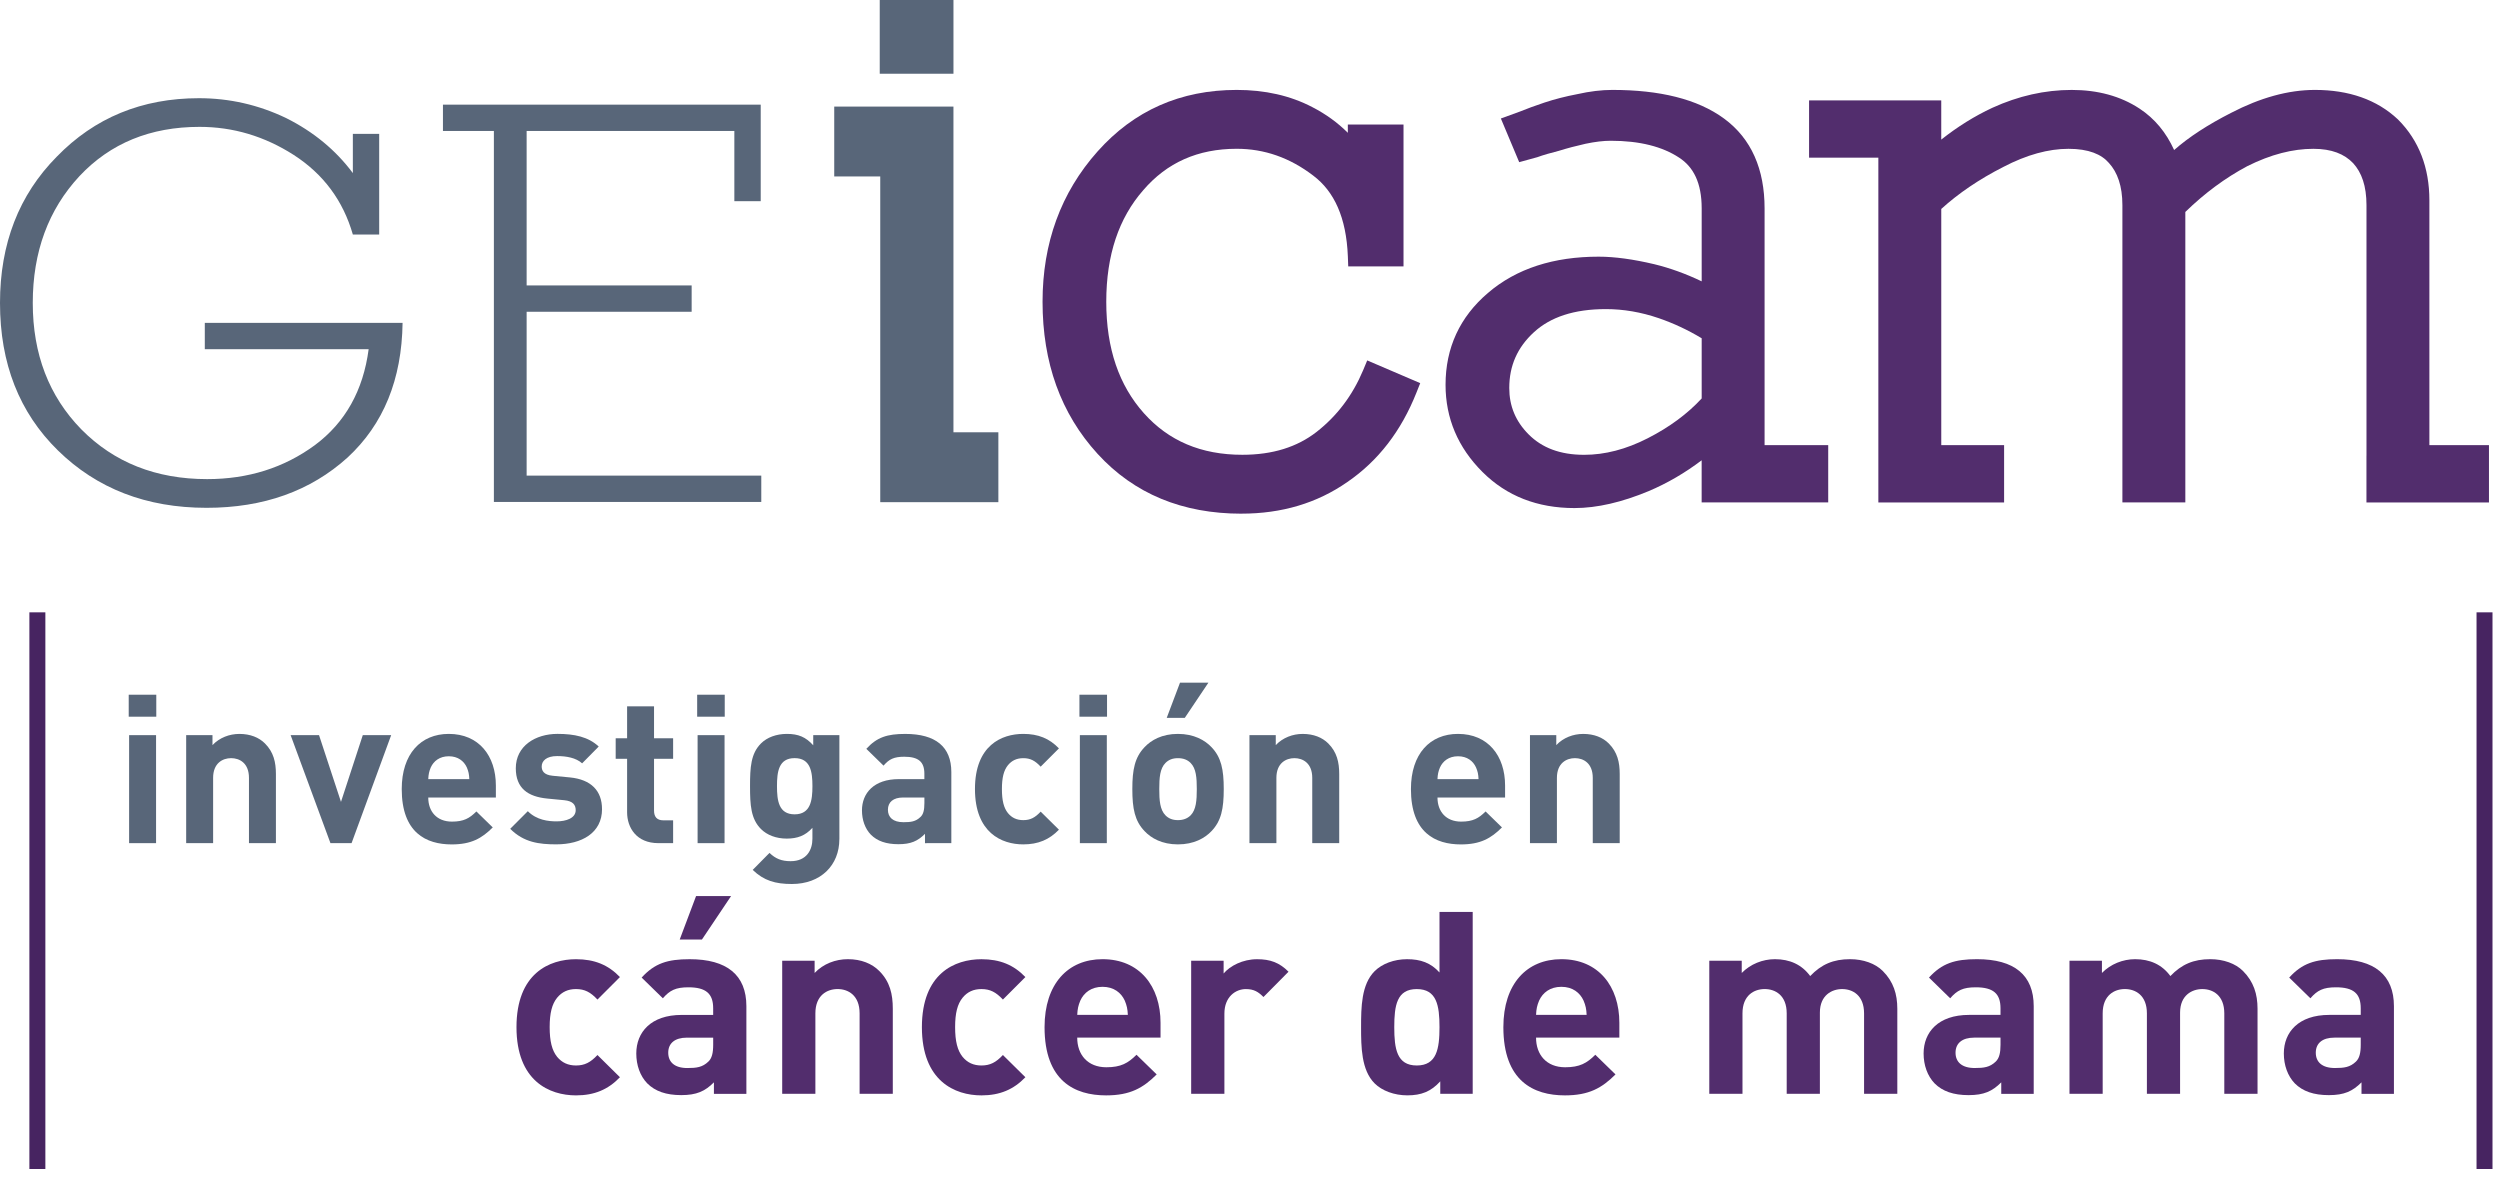 <svg width="150" height="71" viewBox="0 0 150 71" fill="none" xmlns="http://www.w3.org/2000/svg">
<g id="Capa_1" clip-path="url(#clip0_1948_55874)">
<path id="Vector" d="M24.155 19.373H12.288V20.953H22.119C21.791 23.434 20.715 25.354 18.889 26.711C17.04 28.068 14.887 28.747 12.43 28.747C9.363 28.747 6.847 27.751 4.881 25.763C2.937 23.773 1.966 21.245 1.966 18.179C1.966 15.113 2.902 12.573 4.774 10.561C6.624 8.594 9.023 7.612 11.972 7.612C13.986 7.612 15.87 8.173 17.625 9.297C19.403 10.444 20.585 12.035 21.171 14.072H22.751V8.032H21.171V10.385C20.142 9.004 18.808 7.904 17.168 7.084C15.507 6.288 13.763 5.892 11.938 5.892C8.52 5.892 5.677 7.062 3.406 9.401C1.135 11.696 0 14.622 0 18.179C0 21.807 1.158 24.757 3.476 27.027C5.817 29.322 8.789 30.469 12.395 30.469C15.811 30.469 18.632 29.461 20.856 27.449C23.009 25.458 24.108 22.768 24.155 19.373Z" fill="#586679"/>
<path id="Vector_2" d="M45.677 30.117V28.537H44.061H31.598V18.706H41.499V17.126H31.598V7.858H44.061V12.071H45.643V6.279H26.577V7.858H29.633V28.537V30.117H45.677Z" fill="#586679"/>
<path id="Vector_3" d="M74.492 30.821C70.952 30.821 68.054 29.634 65.858 27.234C63.644 24.812 62.553 21.754 62.553 18.108C62.553 14.582 63.649 11.563 65.854 9.086C68.04 6.629 70.838 5.395 74.203 5.395C75.898 5.395 77.417 5.735 78.748 6.432C79.545 6.843 80.253 7.353 80.87 7.968V7.472H84.211V15.984H80.894L80.871 15.377C80.779 13.048 80.051 11.485 78.799 10.54C77.388 9.459 75.859 8.927 74.203 8.927C71.862 8.927 70.009 9.761 68.59 11.417C67.133 13.082 66.376 15.292 66.376 18.107C66.376 20.922 67.146 23.126 68.633 24.792C70.112 26.449 72.062 27.287 74.54 27.287C76.362 27.287 77.827 26.821 78.987 25.921C80.219 24.96 81.153 23.728 81.789 22.212L82.033 21.625L85.213 22.988L84.986 23.559C84.075 25.853 82.699 27.649 80.844 28.919C79.021 30.192 76.896 30.819 74.493 30.819L74.492 30.821Z" fill="#522D6D"/>
<path id="Vector_4" d="M99.53 19.092C98.464 18.727 97.407 18.546 96.352 18.546C94.426 18.546 93.02 19.033 92.042 19.927C91.044 20.839 90.556 21.943 90.556 23.278C90.556 24.365 90.938 25.285 91.724 26.07C92.518 26.864 93.601 27.289 95.048 27.289C96.287 27.289 97.559 26.964 98.869 26.293C100.176 25.625 101.249 24.828 102.101 23.907V20.296C101.267 19.794 100.41 19.395 99.53 19.092ZM102.101 27.616C101.098 28.376 100.035 28.996 98.916 29.469C97.317 30.133 95.831 30.484 94.468 30.484C92.257 30.484 90.401 29.771 88.947 28.317C87.48 26.852 86.733 25.1 86.733 23.087C86.733 20.872 87.586 19.021 89.274 17.58C90.991 16.106 93.227 15.4 95.918 15.4C96.884 15.4 98 15.555 99.255 15.852C100.2 16.082 101.149 16.425 102.101 16.881V12.503C102.101 10.973 101.609 10.015 100.744 9.456C99.751 8.802 98.399 8.446 96.644 8.446C96.198 8.446 95.698 8.507 95.133 8.626C94.572 8.751 94.026 8.895 93.527 9.051C93.037 9.172 92.579 9.307 92.242 9.43L91.152 9.73L90.052 7.11L91.207 6.689C91.601 6.527 92.088 6.348 92.672 6.152C93.277 5.952 93.932 5.783 94.639 5.649C95.391 5.48 96.09 5.395 96.739 5.395C99.575 5.395 101.839 5.938 103.442 7.113C105.089 8.321 105.875 10.161 105.875 12.503V26.708H109.693V30.144H102.099V27.616H102.101Z" fill="#522D6D"/>
<path id="Vector_5" d="M141.989 27.339V12.31C141.989 11.159 141.701 10.352 141.19 9.792C140.663 9.238 139.9 8.929 138.801 8.929C137.566 8.929 136.252 9.263 134.838 9.969C133.518 10.672 132.283 11.586 131.12 12.717V30.145H127.344V12.31C127.344 11.159 127.046 10.339 126.537 9.78C126.088 9.258 125.325 8.929 124.11 8.929C122.913 8.929 121.61 9.28 120.195 10.019C118.755 10.752 117.515 11.594 116.476 12.537V26.708H120.246V30.146H112.701V9.46H108.544V6.024H116.475V8.376C117.457 7.599 118.48 6.962 119.543 6.467C121.102 5.756 122.691 5.396 124.302 5.396C125.852 5.396 127.218 5.758 128.369 6.514C129.283 7.114 129.972 7.951 130.448 9.002C131.332 8.222 132.477 7.479 133.873 6.768C135.614 5.866 137.289 5.395 138.898 5.395C140.922 5.395 142.61 5.971 143.88 7.169C145.141 8.429 145.763 10.071 145.763 12.018V26.708H149.338V30.146H141.987V27.339H141.989Z" fill="#522D6D"/>
<path id="Vector_6" d="M52.815 27.866V10.587H50.054V6.395H57.207V25.937H59.902V30.13H52.815V27.866Z" fill="#586679"/>
<path id="Vector_7" d="M57.208 0H52.784V4.424H57.208V0Z" fill="#586679"/>
<path id="Vector_8" d="M9.364 44.109H7.747V50.589H9.364V44.109ZM9.377 41.683H7.723V43.002H9.377V41.683Z" fill="#586679"/>
<path id="Vector_9" d="M16.555 50.588V46.446C16.555 45.738 16.419 45.129 15.896 44.606C15.535 44.245 15.014 44.035 14.366 44.035C13.769 44.035 13.172 44.258 12.749 44.706V44.109H11.17V50.589H12.787V46.671C12.787 45.789 13.358 45.489 13.868 45.489C14.378 45.489 14.938 45.789 14.938 46.671V50.589L16.555 50.588Z" fill="#586679"/>
<path id="Vector_10" d="M23.47 44.109H21.767L20.459 48.113L19.142 44.109H17.438L19.827 50.589H21.094L23.47 44.109Z" fill="#586679"/>
<path id="Vector_11" d="M28.159 46.746H25.696C25.709 46.46 25.747 46.284 25.845 46.048C26.02 45.663 26.379 45.376 26.928 45.376C27.477 45.376 27.836 45.663 28.011 46.048C28.11 46.284 28.147 46.46 28.159 46.746ZM29.752 47.852V47.132C29.752 45.351 28.732 44.034 26.928 44.034C25.25 44.034 24.104 45.228 24.104 47.344C24.104 49.967 25.572 50.665 27.102 50.665C28.27 50.665 28.905 50.304 29.565 49.645L28.582 48.687C28.173 49.098 27.823 49.297 27.115 49.297C26.206 49.297 25.695 48.687 25.695 47.853L29.752 47.852Z" fill="#586679"/>
<path id="Vector_12" d="M36.121 48.548C36.121 47.452 35.474 46.77 34.193 46.645L33.173 46.547C32.602 46.496 32.502 46.222 32.502 45.986C32.502 45.663 32.775 45.365 33.423 45.365C33.983 45.365 34.554 45.464 34.928 45.8L35.923 44.792C35.301 44.207 34.455 44.033 33.449 44.033C32.129 44.033 30.948 44.753 30.948 46.096C30.948 47.291 31.668 47.801 32.838 47.914L33.858 48.013C34.368 48.063 34.542 48.286 34.542 48.61C34.542 49.096 33.958 49.282 33.398 49.282C32.901 49.282 32.203 49.208 31.669 48.672L30.613 49.729C31.433 50.55 32.354 50.661 33.374 50.661C34.903 50.661 36.122 49.977 36.122 48.546V48.548H36.121Z" fill="#586679"/>
<path id="Vector_13" d="M40.387 50.588V49.22H39.803C39.416 49.22 39.242 49.01 39.242 48.636V45.527H40.387V44.295H39.242V42.381H37.626V44.295H36.941V45.527H37.626V48.736C37.626 49.657 38.186 50.589 39.503 50.589L40.387 50.588Z" fill="#586679"/>
<path id="Vector_14" d="M43.473 44.109H41.856V50.589H43.473V44.109ZM43.484 41.683H41.83V43.002H43.484V41.683Z" fill="#586679"/>
<path id="Vector_15" d="M48.746 47.169C48.746 48.026 48.634 48.86 47.676 48.86C46.718 48.86 46.619 48.026 46.619 47.169C46.619 46.312 46.718 45.488 47.676 45.488C48.634 45.488 48.746 46.309 48.746 47.169ZM50.363 50.352V44.108H48.794V44.718C48.348 44.221 47.9 44.034 47.215 44.034C46.581 44.034 46.021 44.244 45.66 44.605C45.05 45.215 45.002 46.036 45.002 47.169C45.002 48.302 45.05 49.134 45.66 49.743C46.021 50.104 46.568 50.316 47.203 50.316C47.838 50.316 48.321 50.143 48.745 49.669V50.327C48.745 50.986 48.408 51.671 47.438 51.671C46.892 51.671 46.531 51.522 46.17 51.174L45.162 52.194C45.833 52.839 46.518 53.04 47.512 53.04C49.254 53.04 50.361 51.907 50.361 50.353L50.363 50.352Z" fill="#586679"/>
<path id="Vector_16" d="M55.463 48.2C55.463 48.599 55.402 48.861 55.226 49.021C54.942 49.295 54.655 49.332 54.207 49.332C53.573 49.332 53.275 49.034 53.275 48.586C53.275 48.126 53.598 47.851 54.182 47.851H55.464V48.199L55.463 48.2ZM57.08 50.589V46.323C57.08 44.805 56.134 44.035 54.317 44.035C53.236 44.035 52.615 44.233 51.979 44.93L53.012 45.938C53.347 45.551 53.633 45.404 54.255 45.404C55.113 45.404 55.462 45.714 55.462 46.423V46.747H53.931C52.428 46.747 51.718 47.593 51.718 48.624C51.718 49.198 51.903 49.72 52.252 50.081C52.637 50.466 53.171 50.652 53.906 50.652C54.652 50.652 55.063 50.466 55.499 50.03V50.59L57.08 50.589Z" fill="#586679"/>
<path id="Vector_17" d="M63.536 49.781L62.44 48.698C62.105 49.059 61.819 49.208 61.397 49.208C61.01 49.208 60.712 49.072 60.476 48.785C60.226 48.475 60.115 48.028 60.115 47.343C60.115 46.658 60.226 46.223 60.476 45.912C60.712 45.626 61.01 45.49 61.397 45.49C61.819 45.49 62.105 45.639 62.44 46L63.536 44.904C62.963 44.307 62.293 44.034 61.397 44.034C60.101 44.034 58.498 44.718 58.498 47.342C58.498 49.966 60.101 50.663 61.397 50.663C62.292 50.663 62.963 50.377 63.536 49.781Z" fill="#586679"/>
<path id="Vector_18" d="M66.409 44.109H64.792V50.589H66.409V44.109ZM66.422 41.683H64.766V43.002H66.422V41.683Z" fill="#586679"/>
<path id="Vector_19" d="M71.808 47.342C71.808 48.014 71.77 48.585 71.436 48.922C71.248 49.108 70.998 49.208 70.676 49.208C70.354 49.208 70.116 49.109 69.93 48.922C69.595 48.585 69.556 48.014 69.556 47.342C69.556 46.67 69.594 46.111 69.93 45.776C70.116 45.588 70.352 45.49 70.676 45.49C71 45.49 71.249 45.588 71.436 45.776C71.77 46.111 71.808 46.671 71.808 47.342ZM73.425 47.342C73.425 46.174 73.274 45.439 72.69 44.83C72.292 44.408 71.633 44.034 70.675 44.034C69.717 44.034 69.069 44.408 68.673 44.83C68.089 45.44 67.94 46.174 67.94 47.342C67.94 48.523 68.089 49.258 68.673 49.867C69.069 50.289 69.717 50.663 70.675 50.663C71.633 50.663 72.292 50.289 72.69 49.867C73.274 49.257 73.425 48.523 73.425 47.342ZM72.504 40.961H70.8L70.003 43.074H71.086L72.504 40.961Z" fill="#586679"/>
<path id="Vector_20" d="M80.353 50.588V46.446C80.353 45.738 80.217 45.129 79.695 44.606C79.333 44.245 78.811 44.035 78.163 44.035C77.566 44.035 76.969 44.258 76.546 44.706V44.109H74.967V50.589H76.584V46.671C76.584 45.789 77.157 45.489 77.665 45.489C78.173 45.489 78.735 45.789 78.735 46.671V50.589L80.353 50.588Z" fill="#586679"/>
<path id="Vector_21" d="M88.712 46.746H86.249C86.262 46.46 86.299 46.284 86.398 46.048C86.573 45.663 86.932 45.376 87.481 45.376C88.03 45.376 88.388 45.663 88.562 46.048C88.663 46.284 88.701 46.46 88.712 46.746ZM90.305 47.852V47.132C90.305 45.351 89.285 44.034 87.481 44.034C85.801 44.034 84.656 45.228 84.656 47.344C84.656 49.967 86.125 50.665 87.654 50.665C88.824 50.665 89.457 50.304 90.118 49.645L89.135 48.687C88.724 49.098 88.376 49.297 87.667 49.297C86.759 49.297 86.249 48.687 86.249 47.853L90.305 47.852Z" fill="#586679"/>
<path id="Vector_22" d="M97.183 50.588V46.446C97.183 45.738 97.047 45.129 96.524 44.606C96.163 44.245 95.642 44.035 94.994 44.035C94.397 44.035 93.8 44.258 93.377 44.706V44.109H91.798V50.589H93.415V46.671C93.415 45.789 93.986 45.489 94.496 45.489C95.006 45.489 95.566 45.789 95.566 46.671V50.589L97.183 50.588Z" fill="#586679"/>
<path id="Vector_23" d="M37.196 64.634L35.847 63.301C35.433 63.744 35.081 63.929 34.559 63.929C34.084 63.929 33.716 63.76 33.425 63.407C33.118 63.023 32.98 62.472 32.98 61.629C32.98 60.786 33.118 60.249 33.425 59.867C33.716 59.512 34.084 59.344 34.559 59.344C35.081 59.344 35.433 59.529 35.847 59.974L37.196 58.624C36.491 57.889 35.664 57.553 34.56 57.553C32.966 57.553 30.989 58.396 30.989 61.63C30.989 64.864 32.966 65.723 34.56 65.723C35.664 65.723 36.491 65.371 37.196 64.634Z" fill="#522D6D"/>
<path id="Vector_24" d="M42.791 62.686C42.791 63.178 42.714 63.5 42.5 63.698C42.148 64.036 41.795 64.082 41.242 64.082C40.46 64.082 40.094 63.714 40.094 63.161C40.094 62.595 40.492 62.259 41.212 62.259H42.791V62.686ZM44.783 65.63V60.371C44.783 58.502 43.618 57.552 41.38 57.552C40.047 57.552 39.281 57.798 38.499 58.655L39.771 59.897C40.185 59.422 40.537 59.238 41.304 59.238C42.361 59.238 42.79 59.622 42.79 60.496V60.895H40.904C39.049 60.895 38.177 61.937 38.177 63.21C38.177 63.913 38.406 64.559 38.835 65.002C39.311 65.478 39.969 65.707 40.874 65.707C41.793 65.707 42.299 65.478 42.835 64.94V65.632H44.782L44.783 65.63ZM43.864 53.765H41.764L40.783 56.371H42.117L43.864 53.765Z" fill="#522D6D"/>
<path id="Vector_25" d="M53.568 65.63V60.525C53.568 59.651 53.399 58.901 52.755 58.257C52.31 57.811 51.666 57.551 50.871 57.551C50.133 57.551 49.397 57.827 48.877 58.378V57.643H46.932V65.629H48.923V60.8C48.923 59.711 49.629 59.343 50.256 59.343C50.883 59.343 51.576 59.711 51.576 60.8V65.629L53.568 65.63Z" fill="#522D6D"/>
<path id="Vector_26" d="M61.523 64.634L60.174 63.301C59.76 63.744 59.407 63.929 58.886 63.929C58.41 63.929 58.042 63.76 57.752 63.407C57.445 63.023 57.307 62.472 57.307 61.629C57.307 60.786 57.445 60.249 57.752 59.867C58.042 59.512 58.41 59.344 58.886 59.344C59.406 59.344 59.76 59.529 60.174 59.974L61.523 58.624C60.817 57.889 59.99 57.553 58.887 57.553C57.293 57.553 55.314 58.396 55.314 61.63C55.314 64.864 57.292 65.723 58.887 65.723C59.99 65.723 60.817 65.371 61.523 64.634Z" fill="#522D6D"/>
<path id="Vector_27" d="M67.671 60.894H64.634C64.65 60.54 64.697 60.327 64.819 60.036C65.034 59.561 65.478 59.209 66.152 59.209C66.826 59.209 67.27 59.561 67.486 60.036C67.608 60.327 67.654 60.54 67.671 60.894ZM69.632 62.258V61.368C69.632 59.177 68.376 57.551 66.152 57.551C64.083 57.551 62.673 59.023 62.673 61.63C62.673 64.863 64.481 65.723 66.366 65.723C67.808 65.723 68.589 65.278 69.401 64.465L68.19 63.286C67.684 63.79 67.255 64.036 66.381 64.036C65.263 64.036 64.633 63.286 64.633 62.258H69.632Z" fill="#522D6D"/>
<path id="Vector_28" d="M77.311 58.303C76.76 57.75 76.208 57.553 75.425 57.553C74.567 57.553 73.801 57.951 73.417 58.41V57.644H71.47V65.63H73.464V60.817C73.464 59.805 74.138 59.345 74.751 59.345C75.241 59.345 75.501 59.514 75.808 59.821L77.311 58.303Z" fill="#522D6D"/>
<path id="Vector_29" d="M86.37 61.63C86.37 62.933 86.201 63.929 85.006 63.929C83.811 63.929 83.656 62.933 83.656 61.63C83.656 60.327 83.809 59.345 85.006 59.345C86.203 59.345 86.37 60.327 86.37 61.63ZM88.362 65.63V54.715H86.37V58.349C85.848 57.768 85.235 57.552 84.423 57.552C83.64 57.552 82.92 57.828 82.476 58.272C81.679 59.071 81.665 60.433 81.665 61.63C81.665 62.827 81.679 64.204 82.476 65.002C82.919 65.445 83.655 65.721 84.439 65.721C85.282 65.721 85.864 65.491 86.416 64.88V65.63H88.362Z" fill="#522D6D"/>
<path id="Vector_30" d="M95.198 60.894H92.164C92.178 60.54 92.225 60.327 92.347 60.036C92.562 59.561 93.006 59.209 93.681 59.209C94.356 59.209 94.799 59.561 95.014 60.036C95.136 60.327 95.183 60.54 95.198 60.894ZM97.161 62.258V61.368C97.161 59.177 95.905 57.551 93.682 57.551C91.611 57.551 90.202 59.023 90.202 61.63C90.202 64.863 92.01 65.723 93.895 65.723C95.337 65.723 96.118 65.278 96.93 64.465L95.719 63.286C95.213 63.79 94.784 64.036 93.91 64.036C92.792 64.036 92.163 63.286 92.163 62.258H97.161Z" fill="#522D6D"/>
<path id="Vector_31" d="M113.839 65.63V60.525C113.839 59.651 113.609 58.901 112.965 58.257C112.52 57.811 111.8 57.551 111.002 57.551C110.007 57.551 109.285 57.857 108.612 58.563C108.106 57.874 107.384 57.551 106.496 57.551C105.76 57.551 105.025 57.844 104.504 58.378V57.643H102.557V65.629H104.549V60.8C104.549 59.711 105.254 59.343 105.882 59.343C106.51 59.343 107.202 59.711 107.202 60.8V65.629H109.193V60.755C109.193 59.712 109.913 59.344 110.527 59.344C111.155 59.344 111.844 59.712 111.844 60.801V65.63H113.839Z" fill="#522D6D"/>
<path id="Vector_32" d="M120.031 62.687C120.031 63.177 119.954 63.498 119.74 63.699C119.388 64.036 119.035 64.081 118.482 64.081C117.7 64.081 117.332 63.713 117.332 63.162C117.332 62.595 117.731 62.258 118.452 62.258H120.031V62.687ZM122.023 65.63V60.372C122.023 58.502 120.858 57.551 118.62 57.551C117.287 57.551 116.521 57.797 115.739 58.655L117.011 59.897C117.425 59.422 117.777 59.238 118.544 59.238C119.601 59.238 120.03 59.62 120.03 60.496V60.894H118.144C116.289 60.894 115.416 61.936 115.416 63.208C115.416 63.913 115.646 64.557 116.075 65.003C116.55 65.479 117.209 65.708 118.114 65.708C119.033 65.708 119.538 65.479 120.075 64.941V65.632H122.022L122.023 65.63Z" fill="#522D6D"/>
<path id="Vector_33" d="M135.452 65.63V60.525C135.452 59.651 135.222 58.901 134.578 58.257C134.133 57.811 133.413 57.551 132.615 57.551C131.619 57.551 130.898 57.857 130.223 58.563C129.719 57.874 128.998 57.551 128.108 57.551C127.372 57.551 126.636 57.844 126.116 58.378V57.643H124.169V65.629H126.161V60.8C126.161 59.711 126.866 59.343 127.494 59.343C128.122 59.343 128.814 59.711 128.814 60.8V65.629H130.805V60.755C130.805 59.712 131.525 59.344 132.139 59.344C132.767 59.344 133.458 59.712 133.458 60.801V65.63H135.452Z" fill="#522D6D"/>
<path id="Vector_34" d="M141.644 62.687C141.644 63.177 141.567 63.498 141.353 63.699C141.001 64.036 140.648 64.081 140.095 64.081C139.313 64.081 138.947 63.713 138.947 63.162C138.947 62.595 139.345 62.258 140.064 62.258H141.644V62.687ZM143.636 65.63V60.372C143.636 58.502 142.471 57.551 140.233 57.551C138.9 57.551 138.134 57.797 137.352 58.655L138.624 59.897C139.038 59.422 139.39 59.238 140.156 59.238C141.215 59.238 141.644 59.62 141.644 60.496V60.894H139.758C137.903 60.894 137.03 61.936 137.03 63.208C137.03 63.913 137.26 64.557 137.688 65.003C138.164 65.479 138.823 65.708 139.729 65.708C140.648 65.708 141.153 65.479 141.69 64.941V65.632H143.637L143.636 65.63Z" fill="#522D6D"/>
<path id="Vector_35" d="M2.722 36.739H1.763V70.139H2.722V36.739Z" fill="#472461"/>
<path id="Vector_36" d="M149.55 36.739H148.592V70.139H149.55V36.739Z" fill="#472461"/>
</g>
<defs>
<clipPath id="clip0_1948_55874">
<rect width="149.55" height="70.139" fill="white"/>
</clipPath>
</defs>
</svg>
